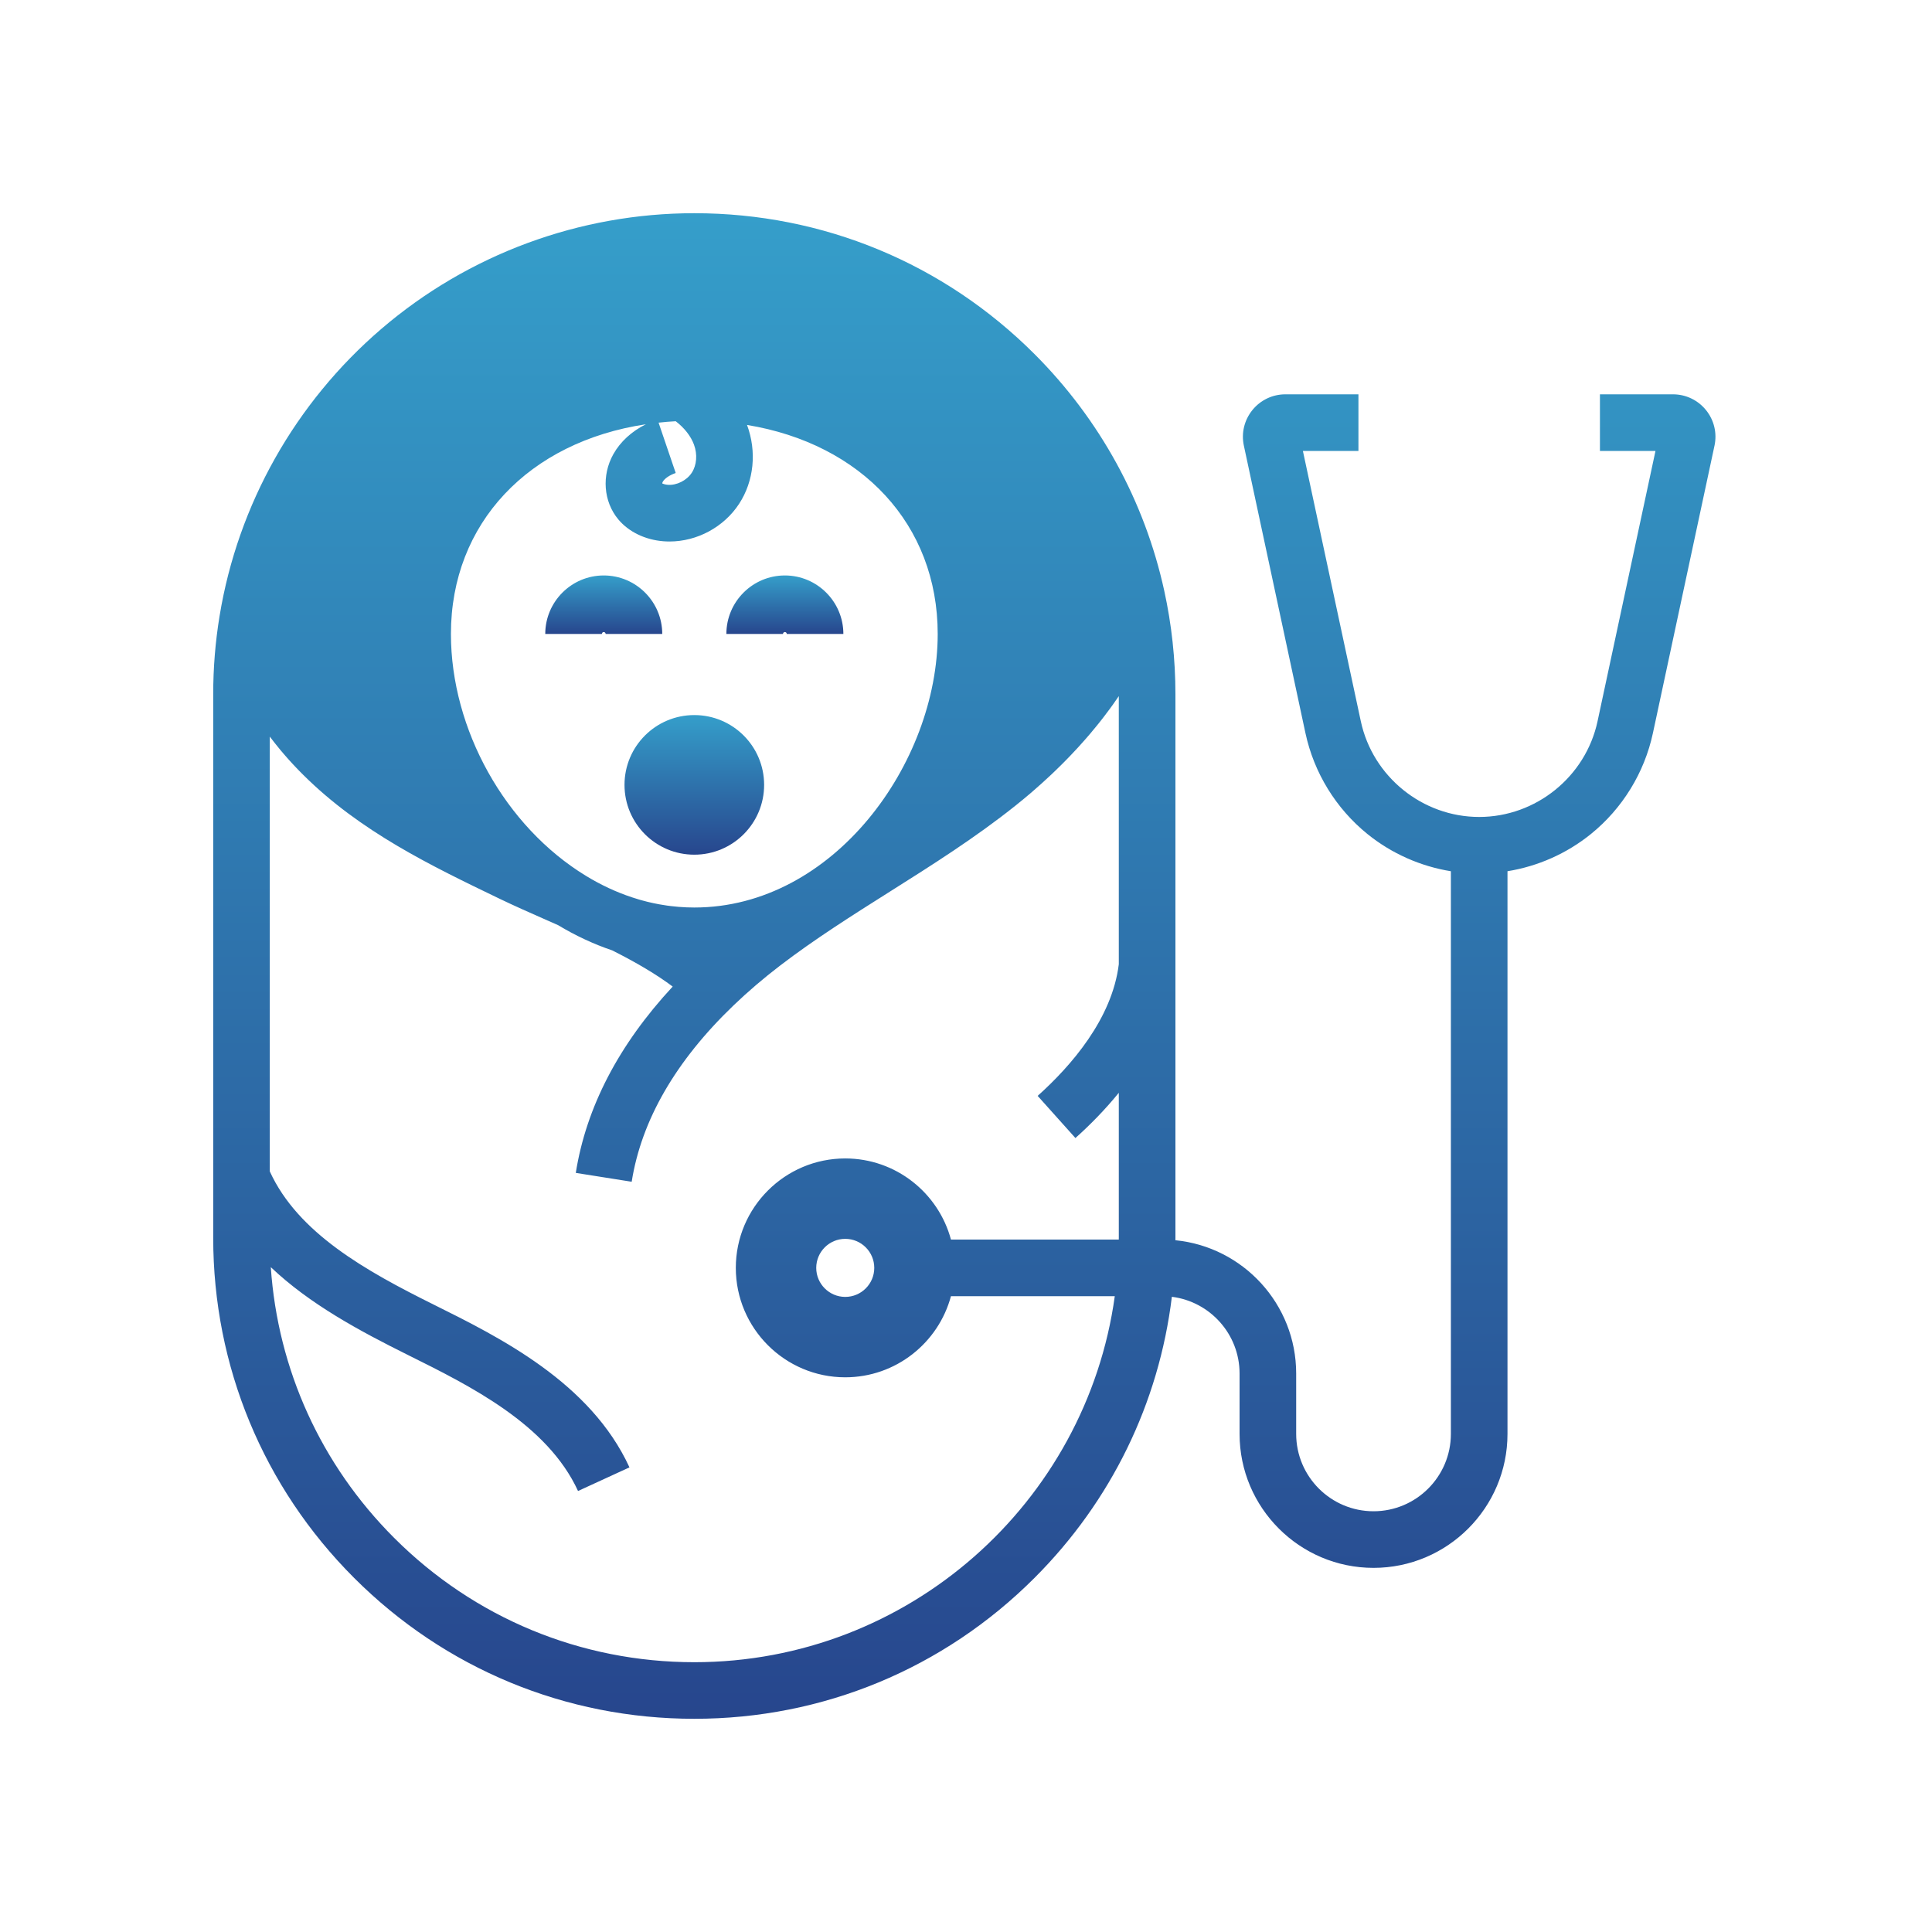<svg width="110" height="110" viewBox="0 0 110 110" fill="none" xmlns="http://www.w3.org/2000/svg">
<path d="M34.375 32.764C32.539 32.764 31.045 34.258 31.045 36.094H34.268C34.268 36.035 34.316 35.986 34.375 35.986C34.434 35.986 34.482 36.035 34.482 36.094H37.705C37.705 34.258 36.211 32.764 34.375 32.764Z" fill="url(#paint0_linear_421_906)"/>
<path d="M44.688 35.986C44.747 35.986 44.795 36.035 44.795 36.094H48.018C48.018 34.258 46.523 32.764 44.688 32.764C42.852 32.764 41.357 34.258 41.357 36.094H44.58C44.58 36.035 44.628 35.986 44.688 35.986Z" fill="url(#paint1_linear_421_906)"/>
<path d="M39.531 48.662C41.726 48.662 43.506 46.883 43.506 44.688C43.506 42.492 41.726 40.713 39.531 40.713C37.336 40.713 35.557 42.492 35.557 44.688C35.557 46.883 37.336 48.662 39.531 48.662Z" fill="url(#paint2_linear_421_906)"/>
<path d="M97.132 23.349C96.671 22.779 95.985 22.451 95.251 22.451H91.094V25.674H94.256L90.958 41.065C90.282 44.222 87.448 46.514 84.219 46.514C80.99 46.514 78.156 44.222 77.479 41.065L74.181 25.674H77.344V22.451H73.185C72.452 22.451 71.766 22.779 71.305 23.349C70.844 23.92 70.666 24.659 70.821 25.376L74.327 41.741C74.811 43.997 76.065 46.038 77.859 47.488C79.232 48.598 80.877 49.324 82.607 49.605V81.641C82.607 84.069 80.632 86.045 78.203 86.045C75.774 86.045 73.799 84.069 73.799 81.641V78.203C73.799 74.251 70.777 70.992 66.923 70.614C66.924 70.565 66.924 70.517 66.924 70.469V39.531C66.924 37.542 66.709 35.556 66.286 33.628C65.168 28.53 62.613 23.873 58.902 20.161C53.728 14.988 46.849 12.139 39.531 12.139C32.994 12.139 26.663 14.479 21.707 18.73C16.809 22.93 13.542 28.731 12.503 35.065C12.502 35.07 12.501 35.075 12.5 35.081V35.082C12.26 36.543 12.139 38.038 12.139 39.531V70.469C12.139 77.786 14.988 84.666 20.161 89.839C25.334 95.013 32.214 97.861 39.531 97.861C46.848 97.861 53.727 95.013 58.901 89.838C63.274 85.466 65.985 79.877 66.721 73.834C68.891 74.105 70.576 75.96 70.576 78.203V81.641C70.576 85.846 73.998 89.268 78.203 89.268C82.409 89.268 85.83 85.846 85.83 81.641V49.604C87.561 49.324 89.205 48.597 90.578 47.487C92.372 46.037 93.627 43.996 94.11 41.74L97.616 25.375C97.77 24.659 97.594 23.92 97.132 23.349ZM33.358 49.865C28.762 47.063 25.674 41.528 25.674 36.094C25.674 29.783 30.117 25.153 36.773 24.156C35.965 24.559 35.32 25.148 34.922 25.858C34.244 27.067 34.358 28.56 35.204 29.573C35.797 30.282 36.732 30.735 37.771 30.817C37.887 30.826 38.003 30.831 38.119 30.831C39.686 30.831 41.214 30.014 42.083 28.683C42.928 27.389 43.096 25.712 42.533 24.195C49.054 25.267 53.389 29.861 53.389 36.094C53.389 43.447 47.462 51.67 39.531 51.67C39.234 51.67 38.936 51.658 38.64 51.633C38.491 51.622 38.343 51.606 38.195 51.588C38.121 51.58 38.047 51.569 37.973 51.559C37.824 51.538 37.677 51.514 37.529 51.487C37.308 51.447 37.086 51.399 36.867 51.346C36.742 51.314 36.615 51.281 36.489 51.246C36.447 51.234 36.405 51.222 36.363 51.209C36.239 51.173 36.115 51.134 35.992 51.093C35.093 50.797 34.206 50.384 33.358 49.865ZM37.497 24.064C37.818 24.028 38.143 24.001 38.473 23.984C38.968 24.365 39.33 24.826 39.512 25.314C39.718 25.869 39.67 26.484 39.385 26.919C39.1 27.355 38.525 27.643 38.022 27.603C37.868 27.591 37.757 27.55 37.706 27.524C37.708 27.499 37.717 27.465 37.734 27.432C37.842 27.241 38.124 27.049 38.472 26.931L37.497 24.064ZM39.531 94.639C33.074 94.639 27.005 92.125 22.44 87.56C18.273 83.393 15.815 77.972 15.418 72.147V72.146C17.62 74.24 20.447 75.767 23.252 77.16C26.777 78.911 31.164 81.091 32.911 84.891L35.839 83.546C33.618 78.711 28.455 76.147 24.686 74.275C20.84 72.365 16.963 70.206 15.361 66.694V41.939C15.556 42.197 15.758 42.453 15.968 42.706C16.027 42.776 16.086 42.847 16.148 42.917C16.212 42.993 16.278 43.069 16.345 43.144C16.4 43.207 16.456 43.27 16.514 43.332C16.573 43.397 16.633 43.463 16.694 43.528C16.746 43.584 16.799 43.641 16.853 43.697C16.91 43.758 16.969 43.819 17.029 43.88C17.106 43.958 17.183 44.038 17.263 44.116C20.517 47.352 24.531 49.285 28.413 51.156L28.431 51.165C29.281 51.574 30.197 51.978 31.165 52.405C31.367 52.494 31.569 52.583 31.773 52.673C32.764 53.27 33.8 53.754 34.857 54.111C36.269 54.822 37.397 55.494 38.3 56.171C35.229 59.481 33.375 63.043 32.783 66.78L35.966 67.284C36.52 63.78 38.473 60.4 41.769 57.239L41.77 57.238C42.577 56.464 43.462 55.707 44.4 54.988C46.383 53.468 48.558 52.096 50.66 50.769C53.06 49.255 55.54 47.69 57.837 45.853C58.112 45.633 58.396 45.4 58.685 45.153C58.731 45.114 58.776 45.074 58.821 45.035C59.157 44.744 59.5 44.436 59.846 44.11C59.909 44.05 59.971 43.991 60.035 43.93C60.178 43.794 60.319 43.654 60.462 43.513C60.562 43.412 60.662 43.311 60.762 43.209C60.772 43.199 60.782 43.189 60.792 43.178C60.856 43.114 60.918 43.048 60.981 42.982C61.235 42.717 61.486 42.444 61.733 42.162C61.795 42.091 61.858 42.02 61.92 41.948C61.98 41.88 62.039 41.809 62.099 41.739C62.102 41.737 62.103 41.734 62.105 41.732C62.228 41.586 62.35 41.438 62.471 41.289C62.532 41.214 62.593 41.138 62.653 41.062C62.713 40.986 62.773 40.91 62.832 40.832C62.951 40.677 63.069 40.522 63.185 40.363C63.244 40.283 63.302 40.204 63.36 40.123C63.474 39.962 63.588 39.8 63.7 39.634V54.898C63.318 58.011 60.981 60.69 59.08 62.395L61.23 64.795C62.03 64.079 62.892 63.214 63.7 62.219V70.469C63.7 70.504 63.7 70.541 63.699 70.576H54.143C53.432 67.92 51.002 65.957 48.124 65.957C44.689 65.957 41.894 68.752 41.894 72.188C41.894 75.623 44.689 78.418 48.124 78.418C51.002 78.418 53.432 76.455 54.143 73.799H63.471C61.846 85.556 51.73 94.639 39.531 94.639ZM49.777 72.188C49.777 73.098 49.036 73.84 48.125 73.84C47.214 73.84 46.473 73.098 46.473 72.188C46.473 71.277 47.214 70.535 48.125 70.535C49.036 70.535 49.777 71.277 49.777 72.188Z" fill="url(#paint3_linear_421_906)"/>
<defs>
<linearGradient id="paint0_linear_421_906" x1="34.375" y1="32.764" x2="34.375" y2="36.094" gradientUnits="userSpaceOnUse">
<stop stop-color="#359ECA"/>
<stop offset="1" stop-color="#27468D"/>
</linearGradient>
<linearGradient id="paint1_linear_421_906" x1="44.688" y1="32.764" x2="44.688" y2="36.094" gradientUnits="userSpaceOnUse">
<stop stop-color="#359ECA"/>
<stop offset="1" stop-color="#27468D"/>
</linearGradient>
<linearGradient id="paint2_linear_421_906" x1="39.531" y1="40.713" x2="39.531" y2="48.662" gradientUnits="userSpaceOnUse">
<stop stop-color="#359ECA"/>
<stop offset="1" stop-color="#27468D"/>
</linearGradient>
<linearGradient id="paint3_linear_421_906" x1="54.905" y1="12.139" x2="54.905" y2="97.861" gradientUnits="userSpaceOnUse">
<stop stop-color="#359ECA"/>
<stop offset="1" stop-color="#27468D"/>
</linearGradient>
</defs>
</svg>

